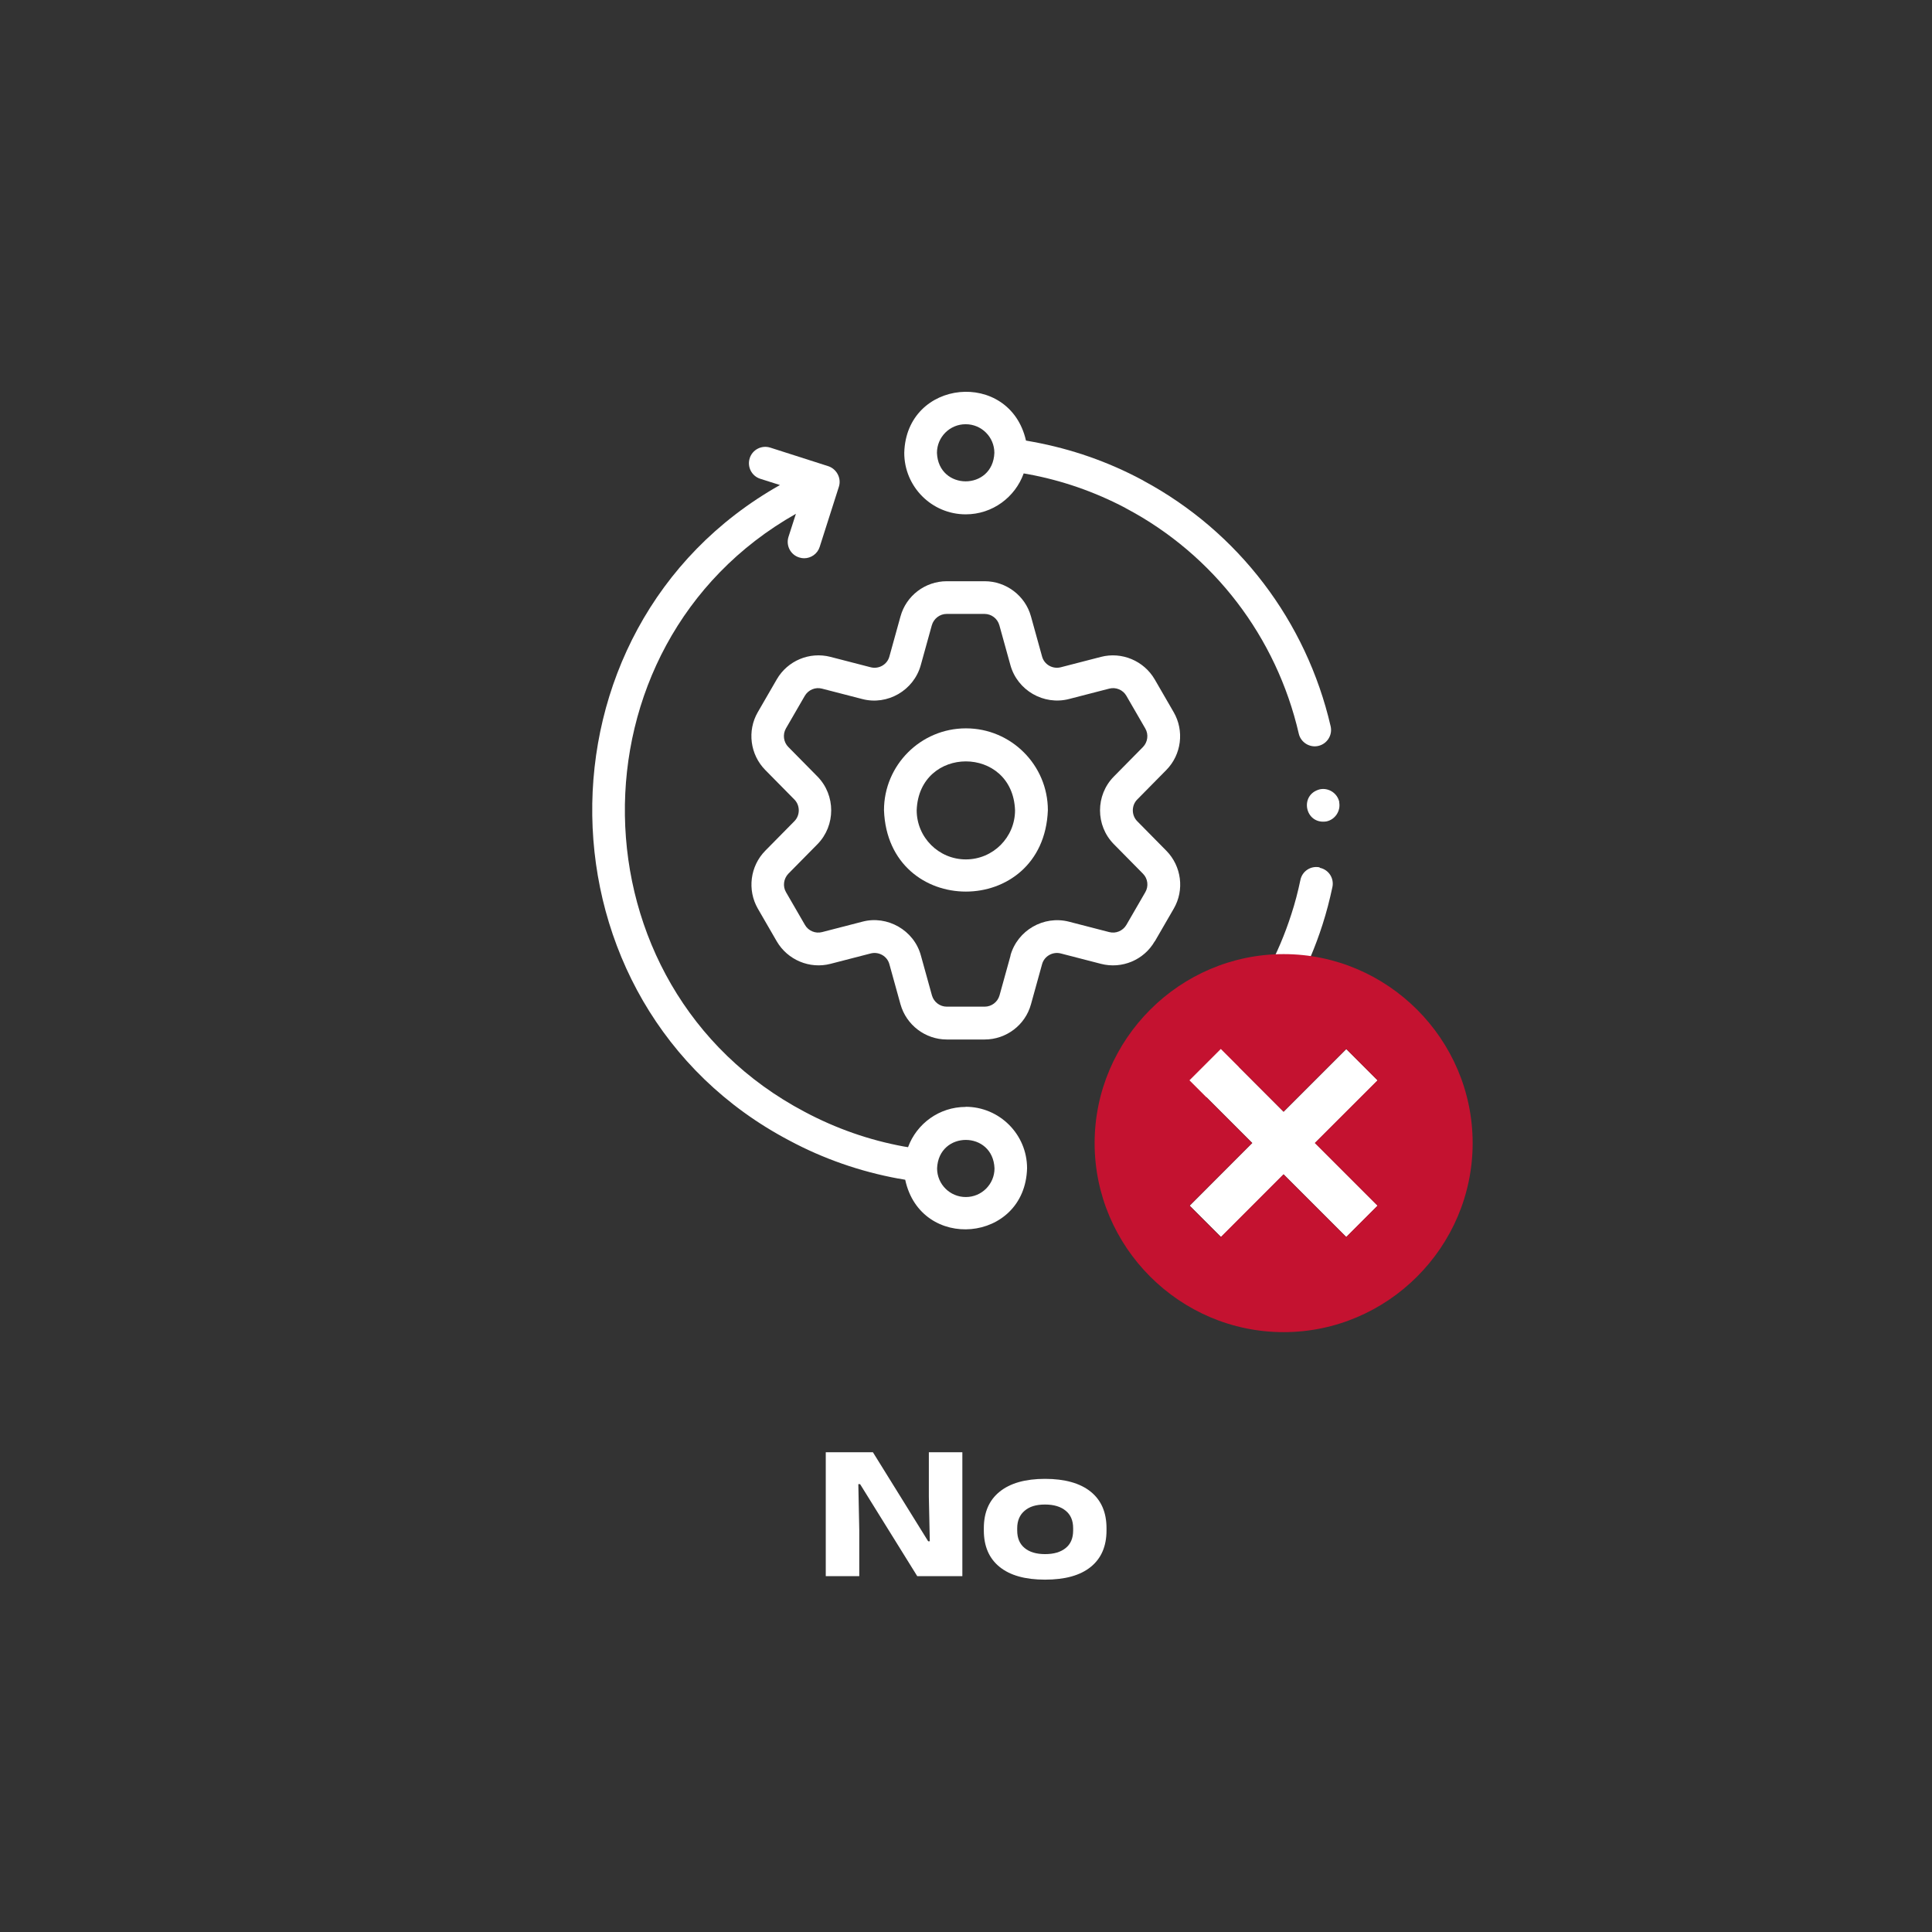 <?xml version="1.0" encoding="UTF-8"?>
<svg id="Layer_1" data-name="Layer 1" xmlns="http://www.w3.org/2000/svg" viewBox="0 0 143 143">
  <rect x="0" y="0" width="143" height="143" fill="#333333" stroke="none"/>
  <defs>
    <style>
      .cls-1 {
        fill: #fff;
      }

      .cls-2 {
        fill: #c41230;
      }
    </style>
  </defs>
  <g>
    <path class="cls-1" d="m71.49,53.91c-3.34,0-6.06,2.72-6.06,6.06.3,8.03,11.82,8.03,12.13,0,0-3.34-2.72-6.06-6.06-6.06Zm0,9.7c-2.01,0-3.64-1.63-3.64-3.64.18-4.82,7.1-4.82,7.28,0,0,2.01-1.63,3.64-3.64,3.64Z"/>
    <path class="cls-1" d="m85.48,69.67l1.4-2.42c.8-1.38.57-3.14-.55-4.28l-2.16-2.19s0,0,0,0c-.43-.44-.43-1.16,0-1.6l2.16-2.19c1.12-1.14,1.34-2.9.54-4.28l-1.4-2.42c-.8-1.38-2.44-2.07-3.98-1.67l-2.98.77c-.6.15-1.22-.2-1.38-.8l-.82-2.96c-.42-1.54-1.84-2.61-3.43-2.61h-2.8c-1.6,0-3.01,1.07-3.43,2.61l-.82,2.96c-.16.6-.78.95-1.38.8l-2.98-.77c-1.55-.4-3.18.28-3.98,1.67l-1.4,2.42c-.8,1.38-.57,3.14.55,4.28l2.16,2.19c.43.44.43,1.16,0,1.6l-2.16,2.19c-1.12,1.14-1.34,2.9-.55,4.28l1.4,2.42c.8,1.38,2.44,2.07,3.98,1.67l2.98-.77c.6-.15,1.22.2,1.38.8l.82,2.96c.43,1.54,1.84,2.61,3.43,2.61h2.8c1.6,0,3.01-1.07,3.43-2.61l.82-2.96c.16-.6.79-.95,1.38-.8l2.98.77c1.55.4,3.18-.28,3.98-1.67h0Zm-10.68,1.05l-.82,2.96c-.14.49-.59.83-1.1.83h-2.8c-.51,0-.96-.34-1.1-.83l-.82-2.96c-.51-1.88-2.5-2.99-4.33-2.5l-2.98.77c-.49.13-1.02-.09-1.27-.53l-1.4-2.42c-.26-.44-.18-1,.17-1.37l2.16-2.19c1.35-1.38,1.35-3.62,0-5l-2.16-2.19c-.36-.36-.43-.93-.18-1.37l1.4-2.42c.26-.44.78-.66,1.27-.53l2.98.77c1.87.49,3.81-.64,4.33-2.5l.82-2.96c.14-.49.59-.84,1.1-.84h2.8c.51,0,.96.34,1.1.84l.82,2.96c.52,1.86,2.46,2.98,4.33,2.5l2.98-.77c.49-.13,1.02.09,1.27.53l1.4,2.42c.26.44.18,1.01-.17,1.37l-2.16,2.19c-1.36,1.38-1.36,3.62,0,5l2.16,2.19c.36.36.43.93.17,1.37l-1.4,2.42c-.26.44-.78.66-1.27.53l-2.98-.77c-1.87-.48-3.81.64-4.33,2.5h0Z"/>
    <path class="cls-1" d="m71.48,38.07c1.98,0,3.66-1.27,4.29-3.03l.29.05c2.52.46,4.94,1.3,7.21,2.49.04.03.08.05.12.07,6.45,3.43,11.09,9.5,12.74,16.65.15.66.82,1.06,1.45.91.65-.15,1.06-.8.91-1.45-1.8-7.79-6.84-14.4-13.84-18.17-.04-.03-.08-.05-.12-.07-2.52-1.35-5.23-2.29-8.04-2.81l-.55-.1c-1.21-5.3-8.87-4.57-9.01.91,0,2.51,2.04,4.55,4.55,4.55h0Zm0-6.67c1.17,0,2.12.95,2.12,2.12-.11,2.81-4.14,2.81-4.25,0,0-1.17.95-2.12,2.12-2.12h0Z"/>
    <path class="cls-1" d="m71.48,81.93c-1.96,0-3.63,1.24-4.27,2.98l-.31-.05c-2.56-.47-5.02-1.33-7.33-2.56-17.46-9.19-17.83-34.56-.66-44.27l-.55,1.71c-.2.64.15,1.32.79,1.52.12.04.25.06.37.06.51,0,.99-.33,1.15-.84l1.42-4.45c.21-.65-.18-1.35-.83-1.54l-4.25-1.36c-.64-.2-1.32.15-1.52.79-.2.64.15,1.32.79,1.52l1.45.46c-18.84,10.62-18.44,38.45.7,48.52,2.52,1.35,5.23,2.29,8.04,2.81,0,0,.01,0,.02,0l.51.09c1.15,5.35,8.87,4.67,9.02-.85,0-2.51-2.04-4.55-4.55-4.55h0Zm0,6.67c-1.17,0-2.12-.95-2.12-2.12.11-2.81,4.14-2.81,4.25,0,0,1.17-.95,2.12-2.12,2.12h0Z"/>
    <path class="cls-1" d="m97.68,64.2c-.66-.14-1.3.28-1.43.94-.18.86-.4,1.71-.67,2.53-1.9,5.94-5.93,10.95-11.25,14.1l.53-1.66c.2-.64-.15-1.32-.79-1.52-.64-.2-1.32.15-1.52.79l-1.42,4.45c-.2.64.18,1.35.83,1.54l4.25,1.36c.62.2,1.32-.14,1.52-.79.2-.64-.15-1.32-.79-1.52l-1.49-.48c5.89-3.44,10.35-8.96,12.44-15.51.29-.9.53-1.83.73-2.77.14-.66-.28-1.3-.94-1.43h0Z"/>
    <path class="cls-1" d="m99.13,59.37c-.13-.65-.78-1.08-1.43-.95-1.56.39-1.11,2.62.47,2.38.65-.13,1.08-.78.95-1.43h0Z"/>
  </g>
  <g>
    <path class="cls-1" d="m64.61,107.49l4.09,6.59h.12l-.07-3.31v-3.28h2.48v9.17h-3.34l-4.23-6.81h-.13l.07,3.41v3.4h-2.48v-9.17h3.5Z"/>
    <path class="cls-1" d="m77.35,116.92c-1.46,0-2.58-.31-3.36-.94-.78-.63-1.17-1.53-1.17-2.7v-.17c0-1.17.39-2.07,1.17-2.7.78-.63,1.9-.95,3.36-.95s2.6.32,3.38.95c.78.63,1.17,1.53,1.17,2.7v.17c0,1.17-.39,2.07-1.17,2.7-.78.63-1.9.94-3.38.94Zm0-1.89c.66,0,1.16-.15,1.53-.45s.55-.73.55-1.3v-.17c0-.56-.18-.99-.55-1.29-.36-.3-.87-.46-1.53-.46s-1.15.15-1.51.46c-.36.3-.55.74-.55,1.29v.17c0,.56.18,1,.55,1.3.36.3.87.45,1.51.45Z"/>
  </g>
  <g>
    <polygon class="cls-1" points="99.65 77.65 95.01 82.29 90.38 77.65 88.06 79.97 92.69 84.6 88.06 89.24 90.38 91.56 95.01 86.92 99.65 91.56 101.97 89.24 97.33 84.6 101.97 79.97 99.65 77.65"/>
    <path class="cls-2" d="m95.01,70.62c-7.68,0-13.99,6.3-13.99,13.99s6.3,13.99,13.99,13.99,13.99-6.3,13.99-13.99-6.3-13.99-13.99-13.99Zm6.95,18.62l-2.32,2.32-4.64-4.64-4.64,4.64-2.32-2.32,4.64-4.64-4.64-4.64,2.32-2.32,4.64,4.64,4.64-4.64,2.32,2.32-4.64,4.64,4.64,4.64Z"/>
  </g>
</svg>
